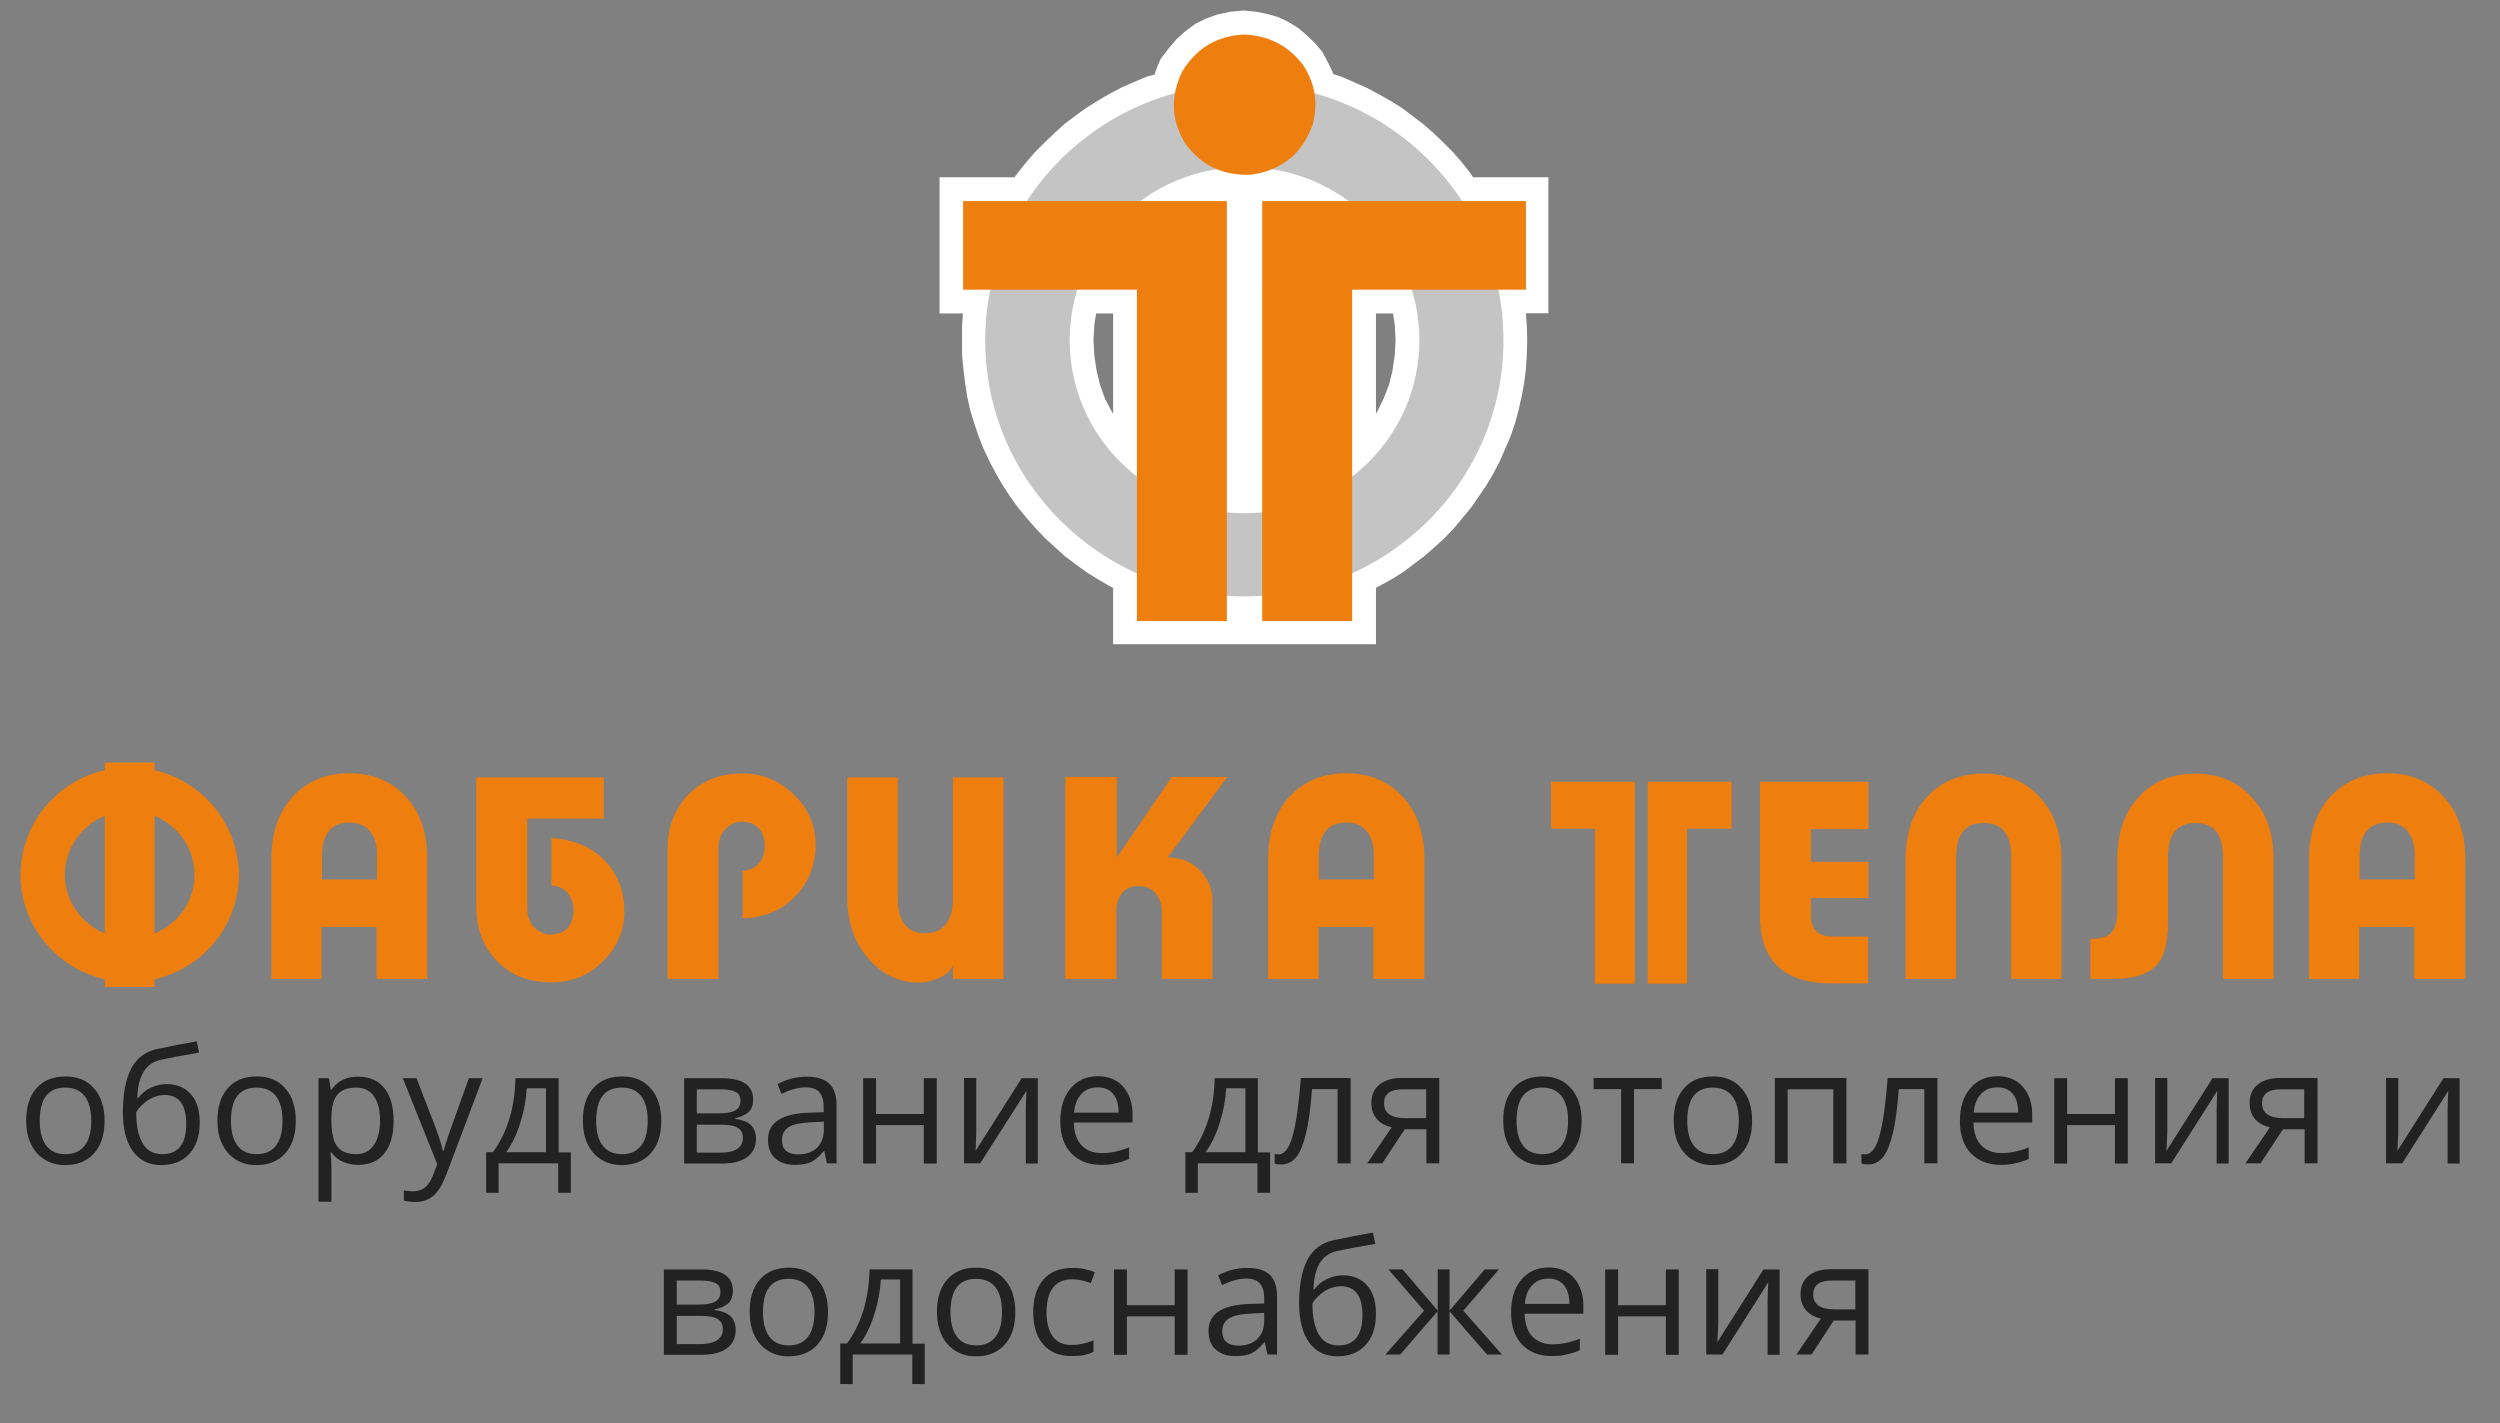 <?xml version="1.0" encoding="utf-8"?>
<!-- Generator: Adobe Illustrator 21.0.0, SVG Export Plug-In . SVG Version: 6.00 Build 0)  -->
<svg version="1.1" id="Слой_1" xmlns="http://www.w3.org/2000/svg" xmlns:xlink="http://www.w3.org/1999/xlink" x="0px" y="0px"
	 viewBox="0 0 1145.2 652" style="enable-background:new 0 0 1145.2 652;" xml:space="preserve">
<rect x="0" y="0" width="1145.2" height="652" fill="#808080" stroke="none"/>
<style type="text/css">
	.st0{fill-rule:evenodd;clip-rule:evenodd;fill:#FFFFFF;}
	.st1{fill-rule:evenodd;clip-rule:evenodd;fill:#C4C4C4;}
	.st2{fill-rule:evenodd;clip-rule:evenodd;fill:#EE7E0D;}
	.st3{fill:#222222;}
</style>
<g>
	<path class="st0" d="M631.7,268.5l-1.4,0.8v25.8H578h-5.3l0,0h-62.8v-25.8l-1.6-0.8l-5.3-3.1l-5.3-3.3l-5.1-3.7l-4.9-3.7l-4.5-4.1
		l-4.5-4.1l-4.3-4.5l-4.1-4.7l-3.9-4.7l-3.7-5.1l-3.3-5.1l-3.1-5.3l-2.9-5.5l-2.7-5.7l-2.3-5.7l-2.1-6.2l-1.8-5.9l-1.4-6.2l-1-6.4
		l-0.8-6.6l-0.6-6.4v-6.6v-6.8l0.4-5.5h-10.7V81.2h34.3l1.6-2.1l3.9-4.9l4.1-4.7l4.3-4.3l4.5-4.3l4.5-4.1l4.9-3.7l5.1-3.7l5.3-3.3
		l5.3-3.1l5.5-2.9l5.7-2.5l5.9-2.5l3.7-1l0.2-1l1-2.7l1.4-3.3l3.7-4.9l3.7-4.3l4.1-3.7l4.5-3.3l5.1-2.5l5.1-1.8l5.7-1.2l6.2-0.6
		l5.9,0.6l4.9,1l4.9,1.4l4.5,2.1l4.5,2.7l3.9,3.3l3.7,3.5l3.7,4.3l2.5,4.7l2.1,4.3l0.4,1.2l3.7,1.2l5.7,2.5l5.7,2.5l5.5,2.9l5.5,3.1
		l5.3,3.3l4.9,3.7l4.9,3.7l4.7,4.1l4.5,4.3l4.3,4.3l4.1,4.7l3.9,4.9l1.4,2.1h34.5v62.3H699l0.4,5.7l0.2,6.6l-0.2,6.6l-0.4,6.4
		l-0.8,6.6l-1.2,6.4l-1.4,6.2l-1.6,5.9l-2.1,6.2l-2.5,5.7l-2.5,5.7L684,217l-3.1,5.3l-3.5,5.1l-3.5,5.1l-3.9,4.7L666,242l-4.3,4.5
		l-4.5,4.1l-4.7,4.1l-4.9,3.7l-4.9,3.7l-5.3,3.3L631.7,268.5z M509.9,189.5v-45.9h-7.8l-0.8,5.1l-0.4,7.2l0.4,7l1,6.8l1.6,6.6
		l2.3,6.4l3.1,5.9L509.9,189.5z M638.1,143.6h-7.8v45.9l0.6-1l2.9-5.9l2.5-6.4l1.6-6.6l1-6.8l0.4-7l-0.4-7.2L638.1,143.6z"/>
	<path class="st1" d="M570,38.4c65.6,0,118.7,52.5,118.7,117.5c0,64.8-53.1,117.3-118.7,117.3c-65.4,0-118.7-52.5-118.7-117.3
		C451.3,90.9,504.6,38.4,570,38.4L570,38.4z M570,76.5c44.3,0,80.2,35.5,80.2,79.4c0,43.7-35.9,79.2-80.2,79.2
		c-44.1,0-80-35.5-80-79.2C490,112,525.9,76.5,570,76.5L570,76.5z"/>
	<path class="st2" d="M699,92.1v40.6h-79.6v151.8h-41.2V132.7l0,0V92.1H699z M562,284.5h-41.2V132.7h-79.6V92.1H562V284.5z
		 M570,15.8c11.5,0.6,20.1,5.1,27.1,14.2c5.5,8.8,6.8,17.4,4.1,27.5c-2.1,5.3-4.3,9.2-8.2,13.3c-5.7,5.3-11.7,8-19.7,9.2
		c-12.7,0.6-22.6-3.9-30.1-13.9c-6.8-10.9-7.2-21.9-1.6-33.4C548.1,22,557.5,16.4,570,15.8L570,15.8z"/>
	<path class="st2" d="M730.6,379.6v71h18.3v-92.5h-38.4v21.5H730.6z M772.8,379.6v71h-18v-92.5h38.4v21.5H772.8z M806.3,358.1h49.6
		v21.7h-26.3v15h26.3v16.6h-26.3v8.2c0,6.2,3.3,9.4,10,9.4h16.2v21.5h-16.6c-21.9,0-33-10.3-33-31V358.1z M124.3,448.4v-54.6
		c0-12.3,3.3-21.7,9.8-28.9c6.6-7,15.2-10.7,25.8-10.7c10.9,0,19.5,3.7,26,10.7c6.6,7,9.8,16.6,9.8,28.9v54.6h-23.2v-23.8h-25.2
		v23.8H124.3z M160,376.8c-8.2,0-12.5,5.1-12.5,15.6v10.5h25.2v-11.5c0-4.3-1-8-3.3-10.7C167.2,378,163.9,376.8,160,376.8L160,376.8
		z M218.1,356.1h58.5v18.9h-35.1v40.6c0,3.7,1,6.8,3.1,9c2.3,2.3,4.7,3.5,7.4,3.5c3.7,0,6.6-1.2,8.4-3.5c1.6-2.1,2.3-4.5,2.3-7.8
		c0-3.1-1-5.7-2.9-8c-2.1-2.1-4.3-3.1-7.2-3.1v-21.9c9.6,0.8,17.4,3.7,23.4,9.4c6.8,6.4,10,14.6,10,24.2c0,9-3.3,16.6-9.8,23
		c-6.6,6.6-14.4,9.6-23.6,9.6c-10.5,0-18.7-3.3-25-9.8c-6.4-6.6-9.4-15-9.4-24.8V356.1z M305.8,448.4v-59.5c0-9.8,3.1-18,9.2-24.6
		c6.4-6.6,14.6-10,25.2-10c9,0,16.8,3.3,23.4,9.6c6.8,6.6,10,14.2,10,23.2c0,9.6-3.3,17.6-10,24.2c-5.9,5.9-13.7,9-23.4,9.4v-21.9
		c2.9,0,5.3-1,7.2-3.1c2.1-2.3,2.9-4.7,2.9-8c0-3.3-0.6-5.7-2.3-7.8c-1.8-2.3-4.7-3.5-8.4-3.5c-2.7,0-5.1,1.2-7.2,3.3
		c-2.3,2.3-3.3,5.3-3.3,9.2v59.5H305.8z M388.1,356.1h23.2v55.8c0,10.3,4.3,15.6,12.5,15.6c4.1,0,7.4-1.4,9.4-4.1
		c2.3-2.7,3.3-6.4,3.3-11.5v-55.8h23.2v92.3h-23.2v-5.9c-1,2.1-3.1,3.9-5.9,5.3c-2.9,1.4-6.2,2.3-9.8,2.3c-8.6,0-16.2-3.5-22.4-10.3
		c-6.8-7.4-10.3-17-10.3-29.1V356.1z M488.2,355.9h23.4v36.9l25.2-36.9h25.4l-27.3,36.9c6.4,0,11.3,2.1,15.2,6.4
		c3.5,3.7,5.3,8.2,5.3,13.3v35.9h-23.2v-31.2c0-3.1-1-5.7-2.9-8s-4.5-3.3-8-3.3c-3.1,0-5.3,1-7.2,3.1c-1.8,2.3-2.7,4.9-2.7,8.2v31.2
		h-23.4V355.9z M580.9,448.4v-54.6c0-12.3,3.3-21.7,9.8-28.9c6.6-7,15.2-10.7,26-10.7c10.7,0,19.3,3.7,25.8,10.7
		c6.6,7,10,16.6,10,28.9v54.6h-23.4v-23.8H604v23.8H580.9z M616.8,376.8c-8.4,0-12.7,5.1-12.7,15.6v10.5h25.2v-11.5
		c0-4.3-1-8-3.3-10.7C623.7,378,620.7,376.8,616.8,376.8L616.8,376.8z M944.5,448.4h-23.2v-55.8c0-10.5-4.3-15.6-12.7-15.6
		s-12.5,5.1-12.5,15.6v55.8h-23.2v-54.6c0-12.1,3.3-21.7,9.8-28.7c6.6-7.2,15.2-10.7,25.8-10.7s19.3,3.5,25.8,10.7
		c6.6,7,10,16.6,10,28.7V448.4z M1041.5,393.8v54.6h-23.2v-55.8c0-10.5-4.1-15.6-12.7-15.6c-8.2,0-12.5,5.1-12.5,15.6v29.9
		c0,9.2-1.6,15.6-5.1,19.5c-3.9,4.3-10.5,6.4-19.9,6.4h-10.5v-18.3c4.3,0,7.4-0.8,9.4-2.7c1.8-1.8,2.9-5.1,2.9-10v-23.6
		c0-12.1,3.3-21.7,9.8-28.7c6.6-7.2,15.2-10.7,25.8-10.7c10.7,0,19.3,3.5,25.8,10.7C1038.2,372.1,1041.5,381.7,1041.5,393.8
		L1041.5,393.8z M1057.7,448.4v-54.6c0-12.3,3.3-21.7,9.8-28.9c6.6-7,15.2-10.7,26-10.7c10.7,0,19.3,3.7,25.8,10.7
		c6.6,7,10,16.6,10,28.9v54.6h-23.4v-23.8h-25.2v23.8H1057.7z M1093.6,376.8c-8.4,0-12.7,5.1-12.7,15.6v10.5h25.2v-11.5
		c0-4.3-1-8-3.3-10.7C1100.6,378,1097.5,376.8,1093.6,376.8L1093.6,376.8z M70.8,352.8c22.1,5.1,38.6,24.8,38.6,48
		c0,23.2-16.4,42.7-38.6,47.8v3.5H48v-3.5c-22.1-5.1-38.6-24.6-38.6-47.8c0-23.2,16.4-42.9,38.6-48v-3.5h22.8V352.8z M70.8,373.7
		v53.9c10.9-4.5,18.3-14.8,18.3-26.9C89.1,388.7,81.7,378.2,70.8,373.7L70.8,373.7z M48,427.6v-53.9c-10.7,4.5-18.3,15-18.3,27.1
		C29.8,412.9,37.4,423.1,48,427.6L48,427.6z"/>
</g>
<g>
	<path class="st3" d="M47.9,513.4c0,6.4-1.6,11.3-4.8,14.9s-7.6,5.4-13.3,5.4c-3.5,0-6.6-0.8-9.3-2.5c-2.7-1.6-4.8-4-6.3-7.1
		c-1.5-3.1-2.2-6.7-2.2-10.8c0-6.4,1.6-11.3,4.8-14.9c3.2-3.6,7.6-5.3,13.3-5.3c5.5,0,9.8,1.8,13,5.5
		C46.3,502.2,47.9,507.2,47.9,513.4z M18.2,513.4c0,5,1,8.8,3,11.4s4.9,3.9,8.8,3.9c3.9,0,6.8-1.3,8.8-3.9c2-2.6,3-6.4,3-11.4
		c0-5-1-8.7-3-11.3c-2-2.6-5-3.9-8.9-3.9c-3.9,0-6.8,1.3-8.8,3.8C19.2,504.5,18.2,508.3,18.2,513.4z"/>
	<path class="st3" d="M56.3,509.5c0-8.6,1.3-15.2,3.8-20c2.5-4.8,6.5-7.8,12-9c6.8-1.4,12.8-2.6,18-3.5l1.1,5.2
		c-8.2,1.4-14.1,2.5-17.7,3.3c-3.4,0.8-6,2.6-7.8,5.6c-1.7,2.9-2.7,6.9-2.8,11.9h0.4c1.5-2,3.4-3.6,5.7-4.7c2.3-1.1,4.8-1.7,7.3-1.7
		c4.8,0,8.5,1.6,11.2,4.7c2.7,3.1,4,7.4,4,12.9c0,6.1-1.6,10.9-4.7,14.3c-3.1,3.4-7.4,5.2-13,5.2c-5.5,0-9.8-2.1-12.9-6.3
		C57.8,523.1,56.3,517.2,56.3,509.5z M74.4,528.7c7.2,0,10.9-4.6,10.9-13.9c0-8.8-3.3-13.2-9.9-13.2c-1.8,0-3.5,0.4-5.2,1.1
		c-1.7,0.7-3.2,1.7-4.6,3c-1.4,1.2-2.5,2.5-3.2,3.8c0,6.3,1,11,3,14.3C67.3,527.1,70.3,528.7,74.4,528.7z"/>
	<path class="st3" d="M135.5,513.4c0,6.4-1.6,11.3-4.8,14.9s-7.6,5.4-13.3,5.4c-3.5,0-6.6-0.8-9.3-2.5c-2.7-1.6-4.8-4-6.3-7.1
		c-1.5-3.1-2.2-6.7-2.2-10.8c0-6.4,1.6-11.3,4.8-14.9c3.2-3.6,7.6-5.3,13.3-5.3c5.5,0,9.8,1.8,13,5.5
		C133.9,502.2,135.5,507.2,135.5,513.4z M105.8,513.4c0,5,1,8.8,3,11.4s4.9,3.9,8.8,3.9c3.9,0,6.8-1.3,8.8-3.9c2-2.6,3-6.4,3-11.4
		c0-5-1-8.7-3-11.3c-2-2.6-5-3.9-8.9-3.9c-3.9,0-6.8,1.3-8.8,3.8C106.8,504.5,105.8,508.3,105.8,513.4z"/>
	<path class="st3" d="M164.1,533.6c-2.5,0-4.9-0.5-7-1.4c-2.1-0.9-3.9-2.4-5.3-4.3h-0.4c0.3,2.3,0.4,4.4,0.4,6.5v16.1h-5.9v-56.6
		h4.8l0.8,5.3h0.3c1.5-2.1,3.3-3.7,5.3-4.6c2-1,4.3-1.4,7-1.4c5.2,0,9.2,1.8,12,5.3c2.8,3.5,4.2,8.5,4.2,14.9c0,6.4-1.4,11.4-4.3,15
		C173.2,531.9,169.2,533.6,164.1,533.6z M163.2,498.2c-4,0-6.9,1.1-8.7,3.3s-2.7,5.7-2.7,10.6v1.3c0,5.5,0.9,9.4,2.7,11.8
		c1.8,2.4,4.8,3.5,8.8,3.5c3.4,0,6-1.4,7.9-4.1c1.9-2.7,2.9-6.5,2.9-11.3c0-4.9-1-8.6-2.9-11.2C169.4,499.5,166.7,498.2,163.2,498.2
		z"/>
	<path class="st3" d="M184.5,493.9h6.3l8.6,22.3c1.9,5.1,3,8.8,3.5,11h0.3c0.3-1.2,1-3.3,1.9-6.2c1-2.9,4.2-12,9.7-27.1h6.3
		l-16.8,44.5c-1.7,4.4-3.6,7.5-5.8,9.4c-2.2,1.8-4.9,2.8-8.2,2.8c-1.8,0-3.6-0.2-5.3-0.6v-4.7c1.3,0.3,2.8,0.4,4.4,0.4
		c4.1,0,7-2.3,8.7-6.8l2.2-5.6L184.5,493.9z"/>
	<path class="st3" d="M261.4,546.4h-5.7v-13.5h-27.3v13.5h-5.7v-18.6h3.1c3.2-4.3,5.7-9.4,7.5-15.2c1.8-5.8,2.7-12.1,2.8-18.7h19.8
		v34h5.6V546.4z M250.1,527.8v-29.3h-8.8c-0.3,5.3-1.3,10.6-3,16c-1.7,5.4-3.9,9.8-6.4,13.3H250.1z"/>
	<path class="st3" d="M302.9,513.4c0,6.4-1.6,11.3-4.8,14.9s-7.6,5.4-13.3,5.4c-3.5,0-6.6-0.8-9.3-2.5c-2.7-1.6-4.8-4-6.3-7.1
		c-1.5-3.1-2.2-6.7-2.2-10.8c0-6.4,1.6-11.3,4.8-14.9c3.2-3.6,7.6-5.3,13.3-5.3c5.5,0,9.8,1.8,13,5.5
		C301.3,502.2,302.9,507.2,302.9,513.4z M273.1,513.4c0,5,1,8.8,3,11.4s4.9,3.9,8.8,3.9c3.9,0,6.8-1.3,8.8-3.9c2-2.6,3-6.4,3-11.4
		c0-5-1-8.7-3-11.3c-2-2.6-5-3.9-8.9-3.9c-3.9,0-6.8,1.3-8.8,3.8C274.1,504.5,273.1,508.3,273.1,513.4z"/>
	<path class="st3" d="M345,503.7c0,2.5-0.7,4.5-2.2,5.8c-1.5,1.3-3.5,2.2-6.1,2.7v0.3c3.3,0.5,5.8,1.4,7.3,2.9
		c1.5,1.5,2.3,3.6,2.3,6.2c0,3.6-1.3,6.4-4,8.4c-2.7,2-6.6,3-11.7,3h-17.2v-39.1h17.1C340.1,493.9,345,497.1,345,503.7z
		 M339.2,504.2c0-1.9-0.7-3.3-2.2-4c-1.5-0.8-3.7-1.2-6.6-1.2h-11.2v11h10c3.7,0,6.2-0.5,7.7-1.4S339.2,506.3,339.2,504.2z
		 M340.3,521.2c0-2.1-0.8-3.7-2.4-4.6c-1.6-1-4.3-1.4-8-1.4h-10.7V528h10.9C336.9,528,340.3,525.7,340.3,521.2z"/>
	<path class="st3" d="M378.8,532.9l-1.2-5.6h-0.3c-1.9,2.4-3.9,4.1-5.8,5c-1.9,0.9-4.4,1.3-7.3,1.3c-3.9,0-6.9-1-9.1-3
		c-2.2-2-3.3-4.8-3.3-8.5c0-7.9,6.3-12,18.9-12.4l6.6-0.2v-2.4c0-3.1-0.7-5.3-2-6.8c-1.3-1.5-3.4-2.2-6.3-2.2c-3.3,0-6.9,1-11,3
		l-1.8-4.5c1.9-1,4-1.9,6.3-2.5c2.3-0.6,4.6-0.9,6.9-0.9c4.7,0,8.1,1,10.4,3.1c2.2,2.1,3.4,5.4,3.4,9.9v26.7H378.8z M365.5,528.8
		c3.7,0,6.6-1,8.7-3c2.1-2,3.2-4.8,3.2-8.5v-3.5l-5.9,0.3c-4.7,0.2-8.1,0.9-10.2,2.2c-2.1,1.3-3.1,3.3-3.1,6c0,2.1,0.6,3.8,1.9,4.9
		C361.3,528.2,363.1,528.8,365.5,528.8z"/>
	<path class="st3" d="M401.3,493.9v16.4h21.9v-16.4h5.9v39.1h-5.9v-17.6h-21.9v17.6h-5.9v-39.1H401.3z"/>
	<path class="st3" d="M447.2,493.9v24.8l-0.2,6.5l-0.1,2l21.1-33.3h7.4v39.1h-5.5V509l0.1-4.7l0.2-4.6L449,532.9h-7.4v-39.1H447.2z"
		/>
	<path class="st3" d="M504.4,533.6c-5.8,0-10.3-1.8-13.7-5.3c-3.3-3.5-5-8.4-5-14.7c0-6.3,1.6-11.3,4.7-15c3.1-3.7,7.3-5.6,12.5-5.6
		c4.9,0,8.8,1.6,11.6,4.8s4.3,7.5,4.3,12.7v3.7h-26.9c0.1,4.6,1.3,8.1,3.5,10.4c2.2,2.4,5.3,3.6,9.3,3.6c4.2,0,8.4-0.9,12.5-2.6v5.3
		c-2.1,0.9-4.1,1.6-5.9,1.9C509.3,533.4,507.1,533.6,504.4,533.6z M502.8,498.1c-3.1,0-5.6,1-7.5,3.1c-1.9,2-3,4.9-3.3,8.5h20.4
		c0-3.7-0.8-6.6-2.5-8.6C508.3,499.1,505.9,498.1,502.8,498.1z"/>
	<path class="st3" d="M581.8,546.4H576v-13.5h-27.3v13.5H543v-18.6h3.1c3.2-4.3,5.7-9.4,7.5-15.2c1.8-5.8,2.7-12.1,2.8-18.7h19.8v34
		h5.6V546.4z M570.5,527.8v-29.3h-8.8c-0.3,5.3-1.3,10.6-3,16c-1.7,5.4-3.9,9.8-6.4,13.3H570.5z"/>
	<path class="st3" d="M618.7,532.9h-6v-34H601c-0.6,8.5-1.5,15.2-2.7,20.1s-2.6,8.6-4.4,10.9c-1.8,2.3-4.1,3.5-6.9,3.5
		c-1.3,0-2.3-0.1-3.1-0.4v-4.4c0.5,0.1,1.1,0.2,1.8,0.2c2.7,0,4.9-2.9,6.5-8.7s2.8-14.5,3.7-26.3h22.8V532.9z"/>
	<path class="st3" d="M633.2,532.9h-6.9l11.2-16.5c-3-0.7-5.3-2-6.9-3.9c-1.6-1.9-2.4-4.3-2.4-7.2c0-3.6,1.2-6.4,3.6-8.4
		c2.4-2,5.8-3.1,10.1-3.1h17.4v39.1h-5.9v-15.6h-9.9L633.2,532.9z M634,505.4c0,4.5,3.3,6.8,9.8,6.8h9.5V499h-10.7
		C636.8,499,634,501.1,634,505.4z"/>
	<path class="st3" d="M724.5,513.4c0,6.4-1.6,11.3-4.8,14.9c-3.2,3.6-7.6,5.4-13.3,5.4c-3.5,0-6.6-0.8-9.3-2.5
		c-2.7-1.6-4.8-4-6.3-7.1c-1.5-3.1-2.2-6.7-2.2-10.8c0-6.4,1.6-11.3,4.8-14.9s7.6-5.3,13.3-5.3c5.5,0,9.8,1.8,13,5.5
		C722.9,502.2,724.5,507.2,724.5,513.4z M694.7,513.4c0,5,1,8.8,3,11.4s4.9,3.9,8.8,3.9c3.9,0,6.8-1.3,8.8-3.9c2-2.6,3-6.4,3-11.4
		c0-5-1-8.7-3-11.3c-2-2.6-5-3.9-8.9-3.9c-3.9,0-6.8,1.3-8.8,3.8C695.7,504.5,694.7,508.3,694.7,513.4z"/>
	<path class="st3" d="M761.2,498.9h-12.7v34h-5.9v-34H730v-5.1h31.2V498.9z"/>
	<path class="st3" d="M802.6,513.4c0,6.4-1.6,11.3-4.8,14.9c-3.2,3.6-7.6,5.4-13.3,5.4c-3.5,0-6.6-0.8-9.3-2.5
		c-2.7-1.6-4.8-4-6.3-7.1c-1.5-3.1-2.2-6.7-2.2-10.8c0-6.4,1.6-11.3,4.8-14.9s7.6-5.3,13.3-5.3c5.5,0,9.8,1.8,13,5.5
		C801,502.2,802.6,507.2,802.6,513.4z M772.9,513.4c0,5,1,8.8,3,11.4s4.9,3.9,8.8,3.9c3.9,0,6.8-1.3,8.8-3.9c2-2.6,3-6.4,3-11.4
		c0-5-1-8.7-3-11.3c-2-2.6-5-3.9-8.9-3.9c-3.9,0-6.8,1.3-8.8,3.8C773.9,504.5,772.9,508.3,772.9,513.4z"/>
	<path class="st3" d="M818.9,532.9H813v-39.1h32.8v39.1h-6V499h-20.9V532.9z"/>
	<path class="st3" d="M887.5,532.9h-6v-34h-11.7c-0.6,8.5-1.5,15.2-2.7,20.1s-2.6,8.6-4.4,10.9c-1.8,2.3-4.1,3.5-6.9,3.5
		c-1.3,0-2.3-0.1-3.1-0.4v-4.4c0.5,0.1,1.1,0.2,1.8,0.2c2.7,0,4.9-2.9,6.5-8.7s2.8-14.5,3.7-26.3h22.8V532.9z"/>
	<path class="st3" d="M916.5,533.6c-5.8,0-10.3-1.8-13.7-5.3c-3.3-3.5-5-8.4-5-14.7c0-6.3,1.5-11.3,4.7-15c3.1-3.7,7.3-5.6,12.5-5.6
		c4.9,0,8.8,1.6,11.6,4.8s4.3,7.5,4.3,12.7v3.7H904c0.1,4.6,1.3,8.1,3.5,10.4s5.3,3.6,9.3,3.6c4.2,0,8.4-0.9,12.5-2.6v5.3
		c-2.1,0.9-4.1,1.6-5.9,1.9C921.4,533.4,919.2,533.6,916.5,533.6z M914.9,498.1c-3.1,0-5.6,1-7.5,3.1c-1.9,2-3,4.9-3.3,8.5h20.4
		c0-3.7-0.8-6.6-2.5-8.6C920.4,499.1,918,498.1,914.9,498.1z"/>
	<path class="st3" d="M946.9,493.9v16.4h21.9v-16.4h5.9v39.1h-5.9v-17.6h-21.9v17.6H941v-39.1H946.9z"/>
	<path class="st3" d="M992.8,493.9v24.8l-0.3,6.5l-0.1,2l21.1-33.3h7.4v39.1h-5.5V509l0.1-4.7l0.2-4.6l-21.1,33.2h-7.4v-39.1H992.8z
		"/>
	<path class="st3" d="M1035.5,532.9h-6.9l11.2-16.5c-3-0.7-5.3-2-6.9-3.9c-1.6-1.9-2.4-4.3-2.4-7.2c0-3.6,1.2-6.4,3.6-8.4
		c2.4-2,5.8-3.1,10.1-3.1h17.4v39.1h-5.9v-15.6h-9.9L1035.5,532.9z M1036.2,505.4c0,4.5,3.3,6.8,9.8,6.8h9.5V499h-10.7
		C1039.1,499,1036.2,501.1,1036.2,505.4z"/>
	<path class="st3" d="M1098.6,493.9v24.8l-0.3,6.5l-0.1,2l21.1-33.3h7.4v39.1h-5.5V509l0.1-4.7l0.2-4.6l-21.1,33.2h-7.4v-39.1
		H1098.6z"/>
	<path class="st3" d="M335.7,591.3c0,2.5-0.7,4.5-2.2,5.8c-1.5,1.3-3.5,2.2-6.1,2.7v0.3c3.3,0.5,5.8,1.4,7.3,2.9
		c1.5,1.5,2.3,3.6,2.3,6.2c0,3.6-1.3,6.4-4,8.4c-2.7,2-6.6,3-11.7,3h-17.2v-39.1h17.1C330.9,581.5,335.7,584.7,335.7,591.3z
		 M330,591.8c0-1.9-0.7-3.3-2.2-4c-1.5-0.8-3.7-1.2-6.6-1.2H310v11h10c3.7,0,6.2-0.5,7.7-1.4S330,593.9,330,591.8z M331.1,608.8
		c0-2.1-0.8-3.7-2.4-4.6c-1.6-1-4.3-1.4-8-1.4H310v12.9h10.9C327.7,615.6,331.1,613.3,331.1,608.8z"/>
	<path class="st3" d="M379.3,601c0,6.4-1.6,11.3-4.8,14.9s-7.6,5.4-13.3,5.4c-3.5,0-6.6-0.8-9.3-2.5c-2.7-1.6-4.8-4-6.3-7.1
		c-1.5-3.1-2.2-6.7-2.2-10.8c0-6.4,1.6-11.3,4.8-14.9c3.2-3.6,7.6-5.3,13.3-5.3c5.5,0,9.8,1.8,13,5.5
		C377.7,589.8,379.3,594.8,379.3,601z M349.5,601c0,5,1,8.8,3,11.4s4.9,3.9,8.8,3.9c3.9,0,6.8-1.3,8.8-3.9c2-2.6,3-6.4,3-11.4
		c0-5-1-8.7-3-11.3c-2-2.6-5-3.9-8.9-3.9c-3.9,0-6.8,1.3-8.8,3.8C350.5,592.1,349.5,595.9,349.5,601z"/>
	<path class="st3" d="M423.6,634h-5.7v-13.5h-27.3V634h-5.7v-18.6h3.1c3.2-4.3,5.7-9.4,7.5-15.2c1.8-5.8,2.7-12.1,2.8-18.7H418v34
		h5.6V634z M412.3,615.4v-29.3h-8.8c-0.3,5.3-1.3,10.6-3,16c-1.7,5.4-3.9,9.8-6.4,13.3H412.3z"/>
	<path class="st3" d="M465.1,601c0,6.4-1.6,11.3-4.8,14.9s-7.6,5.4-13.3,5.4c-3.5,0-6.6-0.8-9.3-2.5c-2.7-1.6-4.8-4-6.3-7.1
		c-1.5-3.1-2.2-6.7-2.2-10.8c0-6.4,1.6-11.3,4.8-14.9c3.2-3.6,7.6-5.3,13.3-5.3c5.5,0,9.8,1.8,13,5.5
		C463.5,589.8,465.1,594.8,465.1,601z M435.4,601c0,5,1,8.8,3,11.4s4.9,3.9,8.8,3.9c3.9,0,6.8-1.3,8.8-3.9c2-2.6,3-6.4,3-11.4
		c0-5-1-8.7-3-11.3c-2-2.6-5-3.9-8.9-3.9c-3.9,0-6.8,1.3-8.8,3.8C436.4,592.1,435.4,595.9,435.4,601z"/>
	<path class="st3" d="M491.1,621.2c-5.7,0-10-1.7-13.1-5.2c-3.1-3.5-4.7-8.4-4.7-14.8c0-6.5,1.6-11.6,4.7-15.1
		c3.1-3.6,7.6-5.3,13.5-5.3c1.9,0,3.8,0.2,5.6,0.6c1.9,0.4,3.4,0.9,4.4,1.4l-1.8,5c-1.3-0.5-2.7-1-4.3-1.3c-1.5-0.3-2.9-0.5-4.1-0.5
		c-7.9,0-11.9,5.1-11.9,15.2c0,4.8,1,8.5,2.9,11.1c1.9,2.6,4.8,3.8,8.6,3.8c3.3,0,6.6-0.7,10-2.1v5.2
		C498.4,620.6,495.1,621.2,491.1,621.2z"/>
	<path class="st3" d="M516.2,581.5v16.4h21.9v-16.4h5.9v39.1h-5.9v-17.6h-21.9v17.6h-5.9v-39.1H516.2z"/>
	<path class="st3" d="M580.6,620.5l-1.2-5.6h-0.3c-1.9,2.4-3.9,4.1-5.8,5c-1.9,0.9-4.4,1.3-7.3,1.3c-3.9,0-6.9-1-9.1-3
		c-2.2-2-3.3-4.8-3.3-8.5c0-7.9,6.3-12,18.9-12.4l6.6-0.2v-2.4c0-3.1-0.7-5.3-2-6.8c-1.3-1.5-3.4-2.2-6.3-2.2c-3.3,0-6.9,1-11,3
		l-1.8-4.5c1.9-1,4-1.9,6.3-2.5c2.3-0.6,4.6-0.9,6.9-0.9c4.7,0,8.1,1,10.4,3.1c2.2,2.1,3.4,5.4,3.4,9.9v26.7H580.6z M567.2,616.4
		c3.7,0,6.6-1,8.7-3c2.1-2,3.2-4.8,3.2-8.5v-3.5l-5.9,0.3c-4.7,0.2-8.1,0.9-10.2,2.2c-2.1,1.3-3.1,3.3-3.1,6c0,2.1,0.6,3.8,1.9,4.9
		C563,615.8,564.9,616.4,567.2,616.4z"/>
	<path class="st3" d="M595.1,597.1c0-8.6,1.3-15.2,3.8-20s6.5-7.8,12-9c6.8-1.4,12.8-2.6,18-3.5l1.1,5.2c-8.2,1.4-14.1,2.5-17.7,3.3
		c-3.4,0.8-6,2.6-7.8,5.6c-1.7,2.9-2.7,6.9-2.8,11.9h0.4c1.5-2,3.4-3.6,5.7-4.7c2.3-1.1,4.8-1.7,7.3-1.7c4.8,0,8.5,1.6,11.2,4.7
		c2.7,3.1,4,7.4,4,12.9c0,6.1-1.6,10.9-4.7,14.3s-7.4,5.2-13,5.2c-5.5,0-9.8-2.1-12.9-6.3C596.7,610.7,595.1,604.8,595.1,597.1z
		 M613.2,616.3c7.2,0,10.9-4.6,10.9-13.9c0-8.8-3.3-13.2-9.9-13.2c-1.8,0-3.5,0.4-5.2,1.1c-1.7,0.7-3.2,1.7-4.6,3
		c-1.4,1.2-2.5,2.5-3.2,3.8c0,6.3,1,11,3,14.3C606.1,614.7,609.1,616.3,613.2,616.3z"/>
	<path class="st3" d="M658.5,581.5h5.5v18.9l16.1-18.9h6.5l-16.3,18.9l17.7,20.1h-6.8l-17.2-19.8v19.8h-5.5v-19.8l-17.1,19.8h-6.8
		l17.7-20.1l-16.3-18.9h6.5l16.1,18.9V581.5z"/>
	<path class="st3" d="M710.9,621.2c-5.8,0-10.3-1.8-13.7-5.3c-3.3-3.5-5-8.4-5-14.7c0-6.3,1.5-11.3,4.7-15c3.1-3.7,7.3-5.6,12.5-5.6
		c4.9,0,8.8,1.6,11.6,4.8s4.3,7.5,4.3,12.7v3.7h-26.9c0.1,4.6,1.3,8.1,3.5,10.4s5.3,3.6,9.3,3.6c4.2,0,8.4-0.9,12.5-2.6v5.3
		c-2.1,0.9-4.1,1.6-5.9,1.9C715.8,621,713.5,621.2,710.9,621.2z M709.3,585.7c-3.1,0-5.6,1-7.5,3.1c-1.9,2-3,4.9-3.3,8.5h20.4
		c0-3.7-0.8-6.6-2.5-8.6C714.7,586.7,712.4,585.7,709.3,585.7z"/>
	<path class="st3" d="M741.2,581.5v16.4h21.9v-16.4h5.9v39.1h-5.9v-17.6h-21.9v17.6h-5.9v-39.1H741.2z"/>
	<path class="st3" d="M787.1,581.5v24.8l-0.3,6.5l-0.1,2l21.1-33.3h7.4v39.1h-5.5v-23.9l0.1-4.7l0.2-4.6L789,620.5h-7.4v-39.1H787.1
		z"/>
	<path class="st3" d="M829.8,620.5h-6.9l11.2-16.5c-3-0.7-5.3-2-6.9-3.9c-1.6-1.9-2.4-4.3-2.4-7.2c0-3.6,1.2-6.4,3.6-8.4
		c2.4-2,5.8-3.1,10.1-3.1h17.4v39.1h-5.9v-15.6H840L829.8,620.5z M830.6,593c0,4.5,3.3,6.8,9.8,6.8h9.5v-13.2h-10.7
		C833.4,586.6,830.6,588.7,830.6,593z"/>
</g>
</svg>
